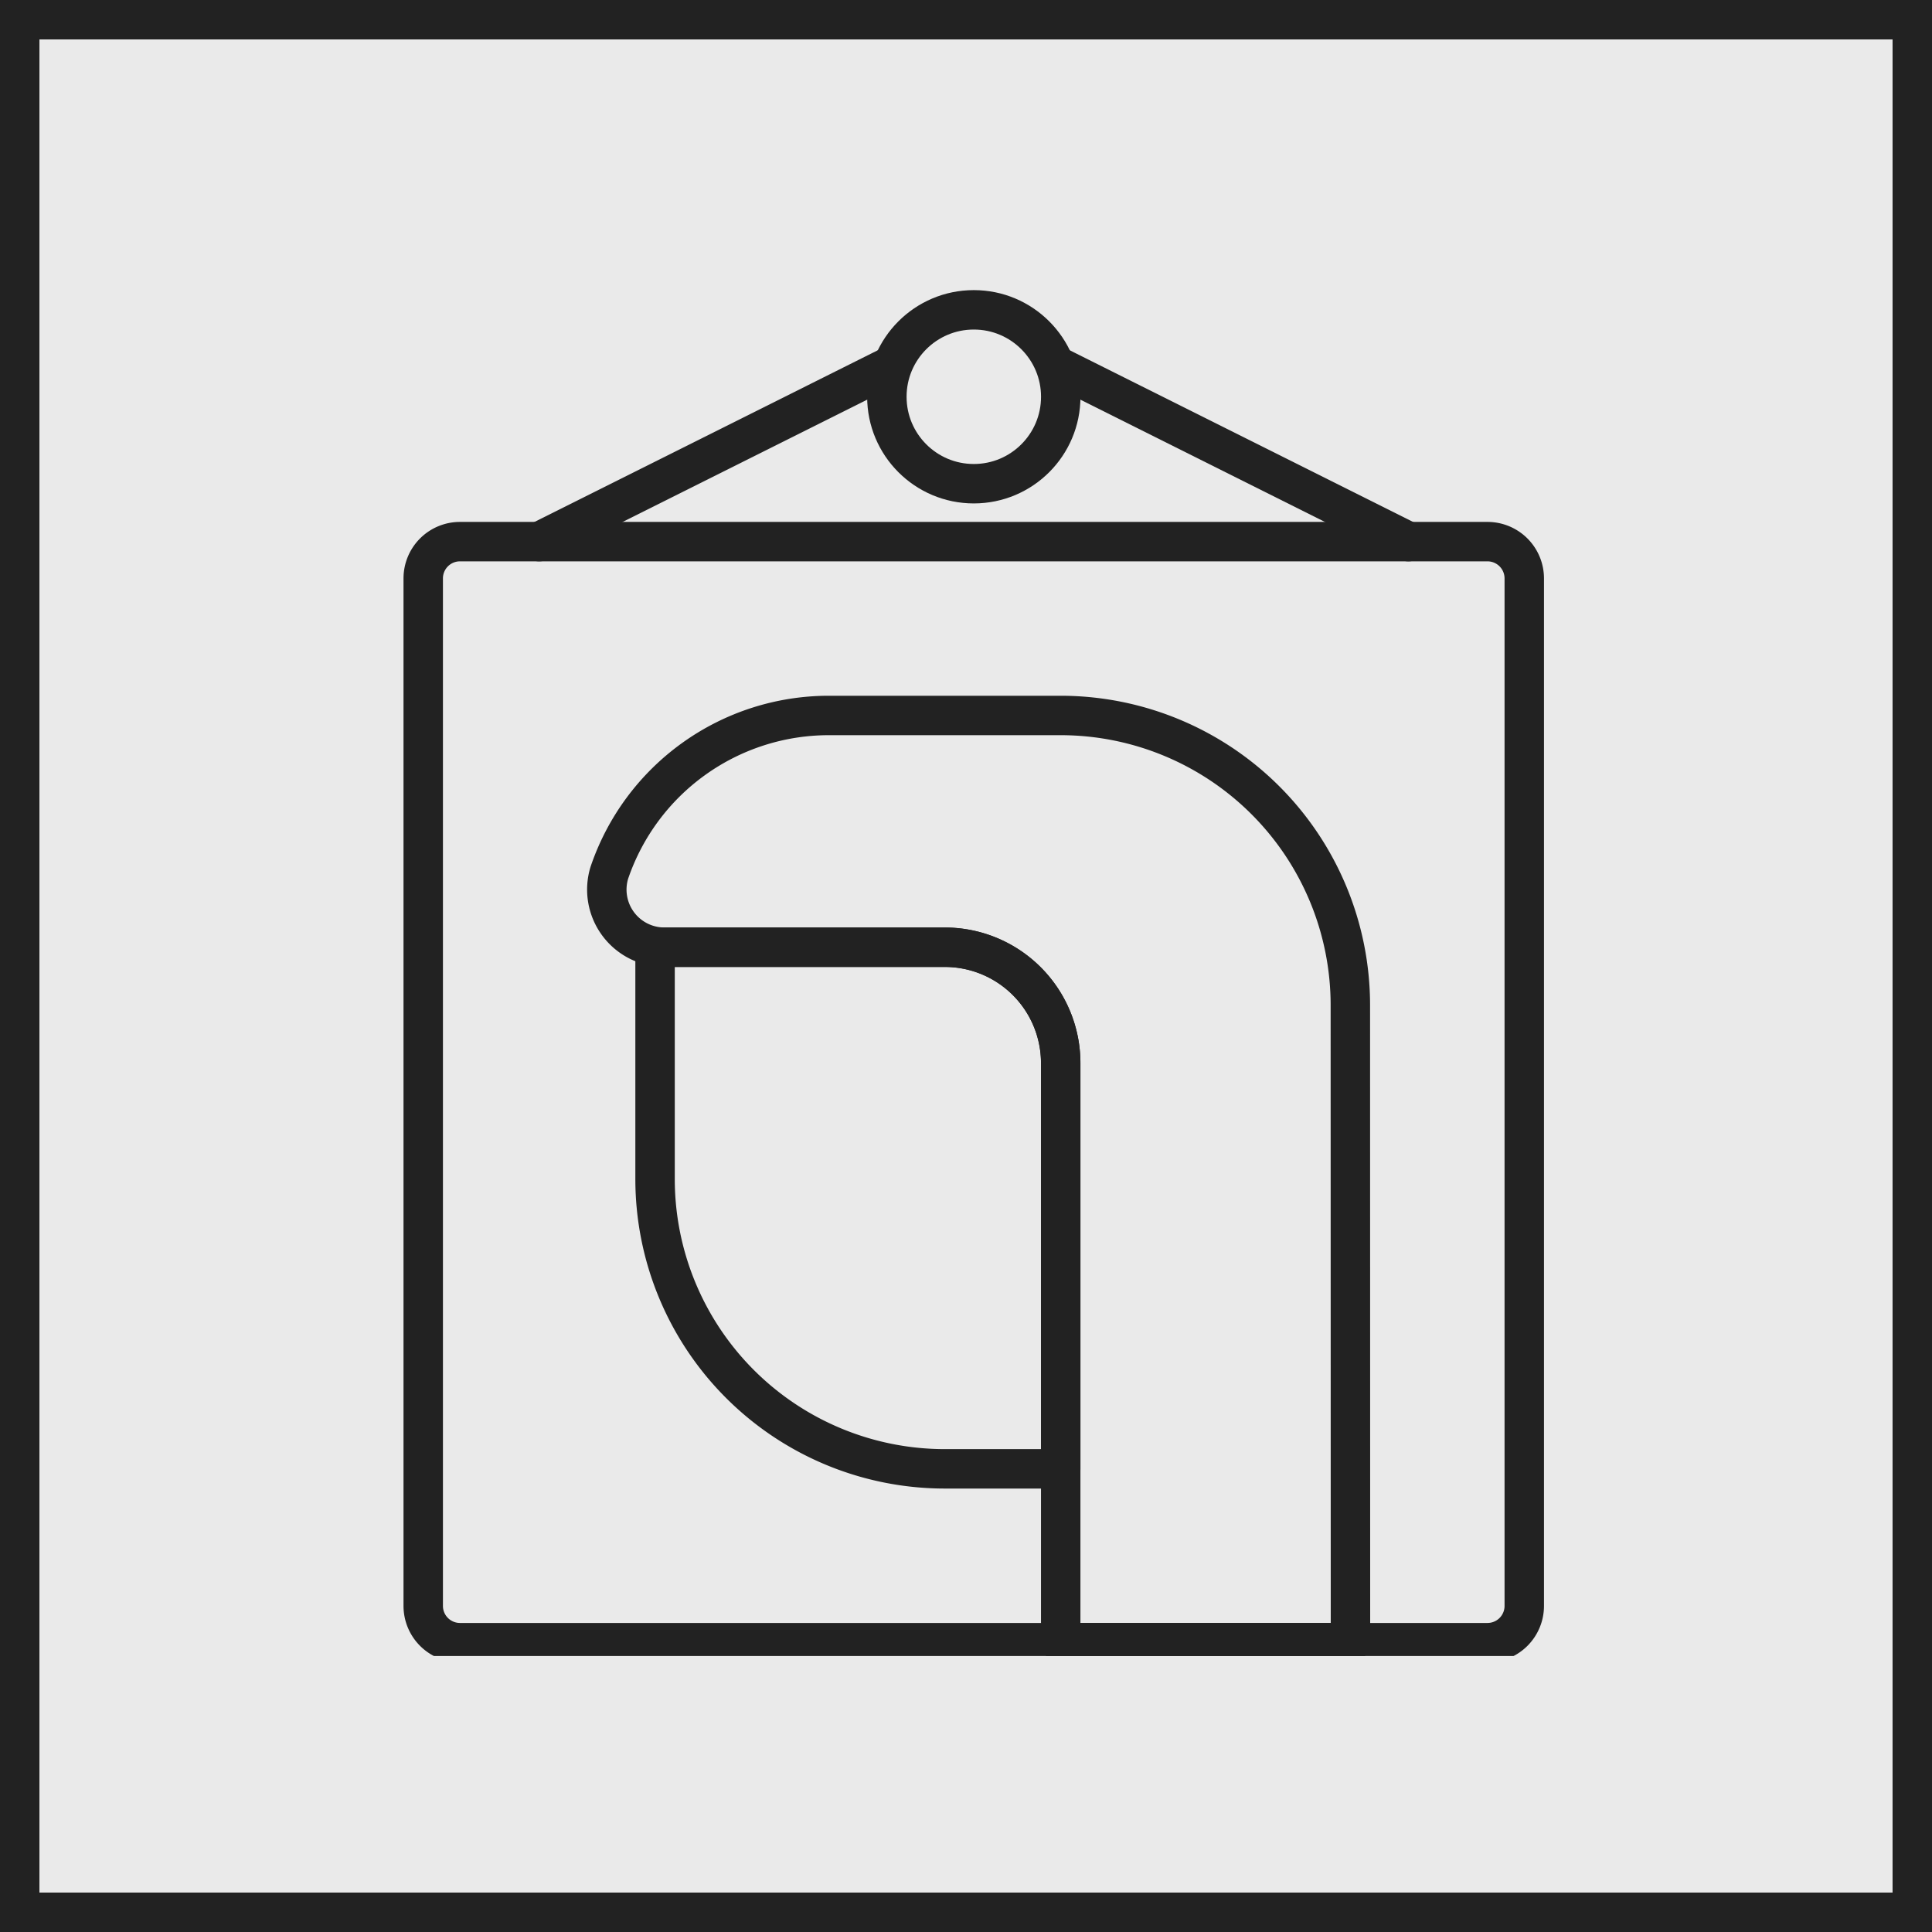 <svg xmlns="http://www.w3.org/2000/svg" xmlns:xlink="http://www.w3.org/1999/xlink" width="49" height="49" viewBox="0 0 49 49"><defs><clipPath id="a"><rect width="30" height="35" transform="translate(0 -0.123)" fill="none" stroke="#222" stroke-width="1"/></clipPath></defs><g transform="translate(-1152 -1016.5)"><g transform="translate(1152 1016.5)" fill="#eaeaea" stroke="#222" stroke-width="1"><rect width="49" height="49" stroke="none"/><rect x="0.5" y="0.5" width="48" height="48" fill="none"/></g><g transform="translate(920.5 675.744)"><g transform="translate(241.401 347.879)"><g transform="translate(-0.401)" clip-path="url(#a)"><path d="M.932,0h26.06a.933.933,0,0,1,.933.933v26.06a.932.932,0,0,1-.932.932H.932A.932.932,0,0,1,0,26.993V.932A.932.932,0,0,1,.932,0Z" transform="translate(1.234 6.614)" fill="none" stroke="#222" stroke-linecap="round" stroke-linejoin="round" stroke-width="1"/><path d="M14.788,24.728H11.849A7.349,7.349,0,0,1,4.5,17.379V11.5h7.349a2.939,2.939,0,0,1,2.939,2.939Z" transform="translate(2.614 5.402)" fill="none" stroke="#222" stroke-linecap="round" stroke-linejoin="round" stroke-width="1"/><path d="M22.531,31.016H15.182v-14.7a2.939,2.939,0,0,0-2.939-2.939H5.148A1.461,1.461,0,0,1,3.734,11.49,5.88,5.88,0,0,1,9.3,7.5h5.879a7.349,7.349,0,0,1,7.349,7.349Z" transform="translate(2.22 3.523)" fill="none" stroke="#222" stroke-linecap="round" stroke-linejoin="round" stroke-width="1"/><line y1="4.409" x2="8.818" transform="translate(4.174 2.205)" fill="none" stroke="#222" stroke-linecap="round" stroke-linejoin="round" stroke-width="1"/><line x1="8.818" y1="4.409" transform="translate(17.402 2.205)" fill="none" stroke="#222" stroke-linecap="round" stroke-linejoin="round" stroke-width="1"/><circle cx="2.205" cy="2.205" r="2.205" transform="translate(12.993 0.735)" fill="none" stroke="#222" stroke-linecap="round" stroke-linejoin="round" stroke-width="1"/></g></g></g></g></svg>